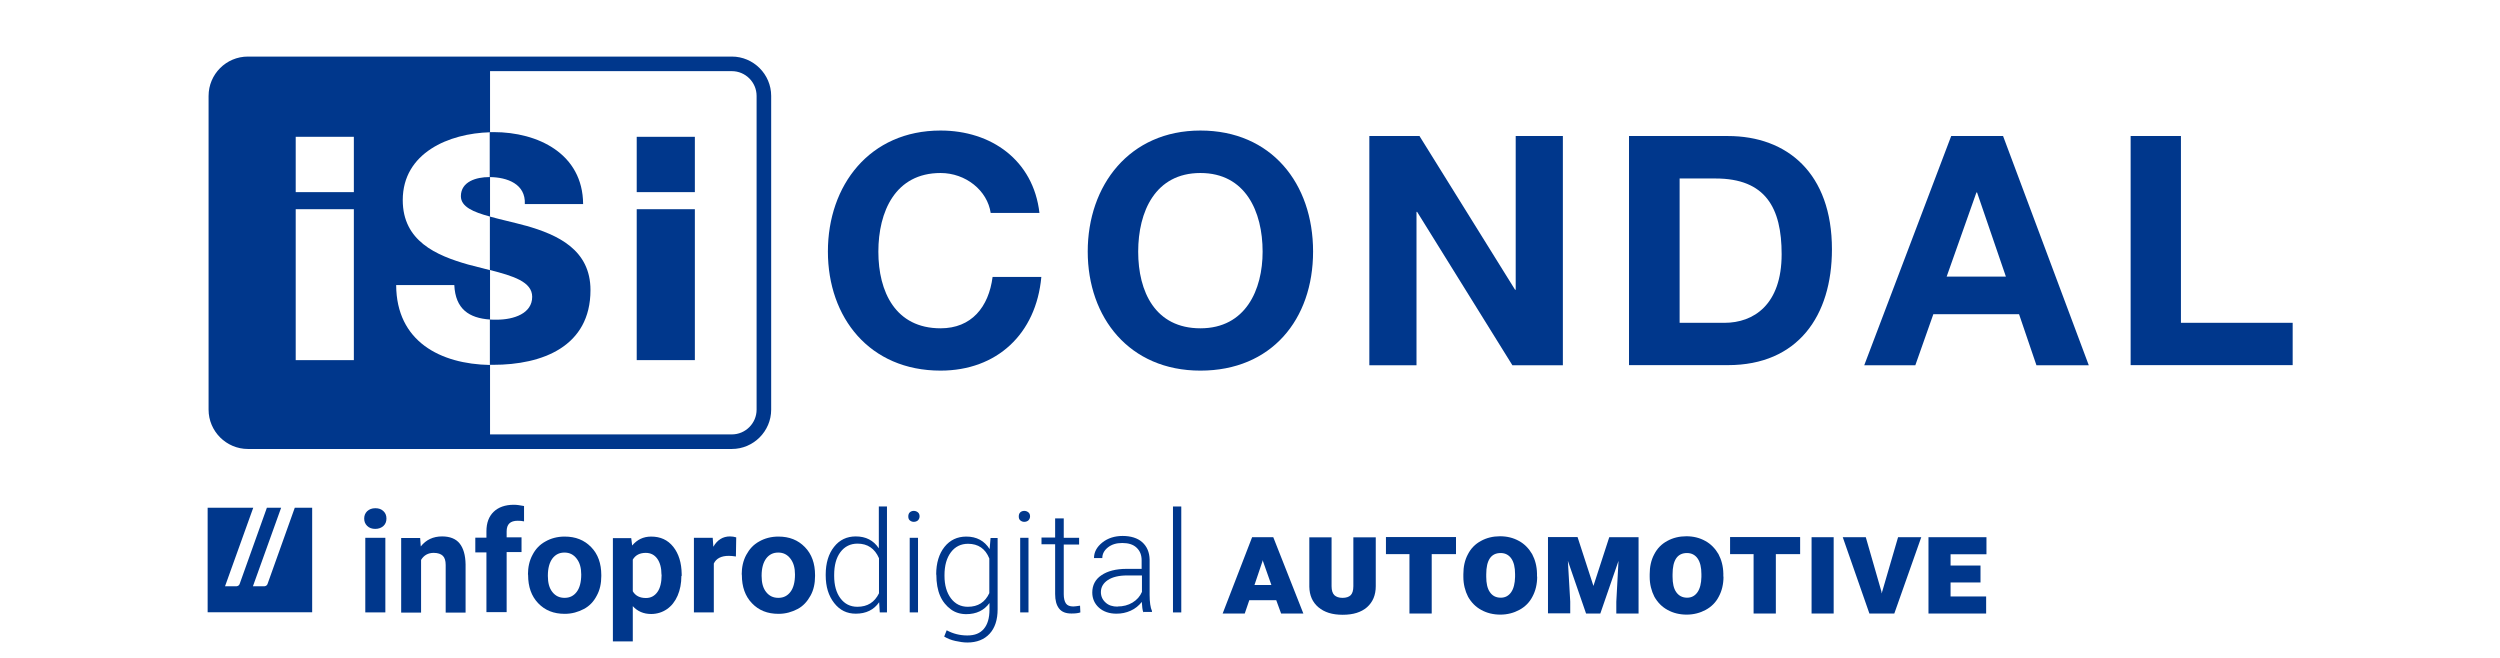 <?xml version="1.0" encoding="UTF-8"?> <svg xmlns="http://www.w3.org/2000/svg" id="Layer_1" data-name="Layer 1" viewBox="0 0 159.53 42"><defs><style> .cls-1, .cls-2 { fill: #00378c; } .cls-2 { fill-rule: evenodd; } </style></defs><g><g><path class="cls-2" d="m17.91,32.4h-.88l-1.74,4.87c-.03.08-.1.13-.19.14h-.74l1.8-5.01h-2.91v6.67h6.67v-6.67h-1.11l-1.74,4.87c-.03.08-.1.13-.19.14h-.74l1.8-5.01h-.02Z"></path><g id="nom_vecto" data-name="nom vecto"><path class="cls-1" d="m23.24,33.09c0-.19.06-.34.19-.47.13-.12.3-.19.52-.19s.39.06.52.19c.13.12.19.28.19.47s-.06.35-.19.47-.31.19-.52.19-.39-.06-.52-.19-.19-.28-.19-.47Zm1.35,5.99h-1.28v-4.76h1.28v4.76Z"></path><path class="cls-1" d="m26.81,34.32l.04.55c.34-.43.8-.64,1.36-.64.5,0,.88.15,1.12.45s.37.74.38,1.33v3.08h-1.27v-3.04c0-.27-.06-.46-.18-.58s-.32-.19-.58-.19c-.36,0-.63.15-.81.45v3.36h-1.27v-4.76h1.21Z"></path><path class="cls-1" d="m31.04,39.08v-3.83h-.71v-.94h.71v-.41c0-.54.16-.95.46-1.24s.73-.45,1.29-.45c.18,0,.39.03.65.08v.98c-.12-.03-.25-.04-.4-.04-.48,0-.71.22-.71.68v.38h.95v.94h-.95v3.83h-1.29Z"></path><path class="cls-1" d="m33.69,36.66c0-.46.09-.88.29-1.25.19-.37.46-.66.83-.86.35-.2.76-.31,1.22-.31.7,0,1.25.22,1.69.67s.65,1.05.65,1.79v.06c0,.47-.09.89-.29,1.25-.19.37-.46.66-.82.85s-.76.31-1.22.31c-.71,0-1.26-.22-1.7-.68-.43-.45-.64-1.05-.64-1.79v-.06h0v.02Zm1.27.09c0,.44.09.78.29,1.03s.45.37.78.37.58-.13.77-.38.29-.62.29-1.11c0-.42-.09-.75-.29-1.01s-.45-.39-.78-.39-.58.13-.77.38c-.19.26-.29.62-.29,1.1h0Z"></path><path class="cls-1" d="m43.48,36.76c0,.46-.08.88-.24,1.25s-.39.66-.68.86-.63.31-1.01.31c-.48,0-.87-.17-1.17-.5v2.25h-1.27v-6.59h1.17l.06.47c.31-.37.71-.57,1.21-.57.59,0,1.06.21,1.41.65s.53,1.02.54,1.74v.12h0Zm-1.27-.09c0-.43-.09-.77-.27-1.02s-.43-.37-.73-.37c-.38,0-.66.14-.83.43v2.02c.17.29.45.43.84.43.31,0,.55-.13.73-.38s.27-.62.27-1.11h0Z"></path><path class="cls-1" d="m46.95,35.51c-.18-.03-.32-.04-.45-.04-.48,0-.8.17-.95.49v3.12h-1.27v-4.76h1.2l.04.57c.25-.44.61-.66,1.06-.66.14,0,.27.02.4.06l-.02,1.22Z"></path><path class="cls-1" d="m47.33,36.66c0-.46.09-.88.29-1.25s.46-.66.83-.86c.35-.2.76-.31,1.22-.31.7,0,1.25.22,1.69.67s.65,1.05.65,1.79v.06c0,.47-.09.89-.29,1.25s-.46.66-.82.85-.76.31-1.22.31c-.71,0-1.26-.22-1.7-.68-.43-.45-.64-1.05-.64-1.79v-.06h0v.02Zm1.27.09c0,.44.09.78.29,1.03s.45.37.78.37.58-.13.77-.38.29-.62.29-1.11c0-.42-.09-.75-.29-1.01s-.45-.39-.78-.39-.58.13-.77.38c-.19.26-.29.62-.29,1.1h0Z"></path><path class="cls-1" d="m52.69,36.66c0-.72.18-1.32.53-1.76.35-.45.82-.67,1.39-.67.64,0,1.13.25,1.47.76v-2.67h.52v6.76h-.46l-.04-.65c-.34.49-.84.73-1.49.73-.57,0-1.02-.22-1.38-.68s-.54-1.04-.54-1.77v-.06h0v.02Zm.54.09c0,.59.13,1.07.4,1.43s.63.54,1.08.54c.65,0,1.1-.29,1.38-.86v-2.24c-.27-.62-.73-.93-1.37-.93-.45,0-.82.18-1.09.54-.27.36-.4.84-.4,1.46,0,0,0,.06,0,.06Z"></path><path class="cls-1" d="m57.96,32.95c0-.1.03-.19.09-.25s.15-.1.26-.1.2.04.27.1.1.15.1.25-.04.19-.1.25-.16.1-.27.1-.19-.04-.26-.1-.09-.15-.09-.25Zm.62,6.13h-.53v-4.76h.53v4.76Z"></path><path class="cls-1" d="m59.74,36.66c0-.73.18-1.32.53-1.76s.82-.66,1.39-.66c.66,0,1.16.27,1.49.8l.06-.71h.45v4.55c0,.67-.17,1.19-.51,1.56s-.82.56-1.42.56c-.24,0-.5-.04-.77-.1-.28-.06-.51-.16-.71-.28l.16-.4c.41.22.84.33,1.32.33s.81-.14,1.05-.42.36-.69.36-1.22v-.43c-.34.47-.84.71-1.48.71-.37,0-.71-.1-.99-.31s-.52-.49-.68-.86-.24-.82-.24-1.35h0Zm.53.09c0,.59.14,1.07.41,1.43s.63.54,1.08.54c.65,0,1.1-.29,1.37-.87v-2.21c-.25-.63-.71-.94-1.36-.94-.45,0-.82.18-1.09.54s-.41.84-.41,1.46v.07h0v-.02Z"></path><path class="cls-1" d="m65.01,32.95c0-.1.03-.19.09-.25s.15-.1.26-.1.2.04.27.1.1.15.1.25-.04.19-.1.25-.16.1-.27.1-.19-.04-.26-.1-.09-.15-.09-.25Zm.62,6.13h-.53v-4.76h.53v4.76Z"></path><path class="cls-1" d="m67.88,33.1v1.22h.98v.43h-.98v3.17c0,.26.05.46.14.59.09.13.25.19.47.19.08,0,.23-.02.43-.05l.02.43c-.14.05-.32.07-.57.07-.36,0-.62-.1-.79-.32s-.25-.52-.25-.93v-3.17h-.87v-.43h.87v-1.22h.55Z"></path><path class="cls-1" d="m72.96,39.08c-.06-.15-.08-.37-.1-.67-.19.24-.42.43-.71.56-.29.13-.58.19-.91.19-.45,0-.83-.13-1.11-.38s-.43-.58-.43-.97c0-.46.19-.84.58-1.1.39-.27.93-.41,1.61-.41h.96v-.54c0-.34-.1-.6-.32-.81s-.52-.3-.92-.3c-.37,0-.67.09-.91.28s-.36.42-.36.68h-.53c0-.38.18-.71.53-.99s.79-.42,1.3-.42.95.13,1.25.4.46.64.47,1.11v2.25c0,.46.05.81.15,1.03v.06h-.57v.02Zm-1.64-.38c.35,0,.67-.08.95-.25.28-.17.48-.4.6-.68v-1.05h-.94c-.53,0-.94.1-1.23.29s-.45.45-.45.77c0,.27.1.49.3.67.19.18.45.26.77.26h0Z"></path><path class="cls-1" d="m75.38,39.08h-.53v-6.76h.53v6.76Z"></path></g></g><g><path class="cls-1" d="m81.46,38.3h-1.74l-.29.85h-1.41l1.88-4.87h1.35l1.92,4.87h-1.42l-.31-.85h0Zm-1.42-.97h1.09l-.53-1.5-.02-.09-.02.08-.51,1.51h0Z"></path><path class="cls-1" d="m87.79,34.28v3.12c0,.58-.19,1.02-.56,1.35-.37.32-.88.48-1.55.48s-1.17-.16-1.55-.48-.57-.76-.58-1.31v-3.15h1.42v3.12c0,.26.06.45.18.57.12.11.29.17.52.17s.41-.06.52-.17.17-.3.17-.57v-3.12h1.43Z"></path><path class="cls-1" d="m92.91,35.36h-1.55v3.79h-1.42v-3.79h-1.5v-1.09h4.47v1.09h0Z"></path><path class="cls-1" d="m98.09,36.8c0,.47-.1.9-.3,1.27-.19.37-.47.65-.84.85-.35.19-.76.3-1.21.3s-.86-.1-1.22-.3c-.35-.19-.63-.47-.84-.84-.19-.37-.3-.8-.3-1.27v-.17c0-.47.09-.9.29-1.27.19-.37.46-.65.83-.85.36-.2.77-.3,1.22-.3s.85.1,1.21.3c.35.19.63.48.84.84.19.36.3.77.31,1.24v.21h0v-.02Zm-1.41-.17c0-.43-.08-.76-.24-.99-.16-.23-.39-.35-.68-.35-.61,0-.92.45-.92,1.36v.15c0,.42.07.75.23.98.16.24.39.36.7.36.28,0,.5-.12.66-.35s.24-.56.25-.97v-.2h0Z"></path><path class="cls-1" d="m100.67,34.28l1.01,3.11,1.01-3.11h1.87v4.87h-1.42v-.75l.14-2.61-1.16,3.36h-.91l-1.16-3.36.15,2.6v.75h-1.42v-4.87h1.88Z"></path><path class="cls-1" d="m109.98,36.8c0,.47-.1.9-.3,1.27-.19.37-.47.65-.84.85-.35.19-.76.3-1.21.3s-.86-.1-1.22-.3c-.35-.19-.63-.47-.84-.84-.19-.37-.3-.8-.3-1.27v-.17c0-.47.09-.9.29-1.27.19-.37.46-.65.83-.85.36-.2.77-.3,1.22-.3s.85.1,1.21.3c.35.19.63.48.84.84.19.36.3.77.31,1.24v.21h0v-.02Zm-1.41-.17c0-.43-.08-.76-.24-.99-.16-.23-.39-.35-.68-.35-.61,0-.92.45-.92,1.36v.15c0,.42.07.75.23.98s.39.36.7.36c.28,0,.5-.12.66-.35s.24-.56.25-.97v-.2h0Z"></path><path class="cls-1" d="m114.87,35.36h-1.55v3.79h-1.42v-3.79h-1.5v-1.09h4.47v1.09Z"></path><path class="cls-1" d="m117.01,39.15h-1.41v-4.87h1.41v4.87Z"></path><path class="cls-1" d="m120.06,37.79v.08l.03-.06,1.03-3.53h1.48l-1.72,4.87h-1.59l-1.7-4.87h1.47l1.01,3.51h0Z"></path><path class="cls-1" d="m126.38,37.17h-1.91v.89h2.27v1.09h-3.68v-4.87h3.7v1.09h-2.29v.72h1.91v1.09h0Z"></path></g></g><g><g><g><g><rect class="cls-1" x="40.63" y="13.35" width="3.71" height="9.63"></rect><rect class="cls-1" x="40.63" y="8.73" width="3.71" height="3.53"></rect></g><g><path class="cls-1" d="m37.21,13.02c-.02-3.21-2.88-4.59-5.71-4.59-.08,0-.16,0-.25,0v2.87c1.12.01,2.3.44,2.24,1.72h3.71Z"></path><path class="cls-1" d="m33.54,14.4c-.8-.22-1.6-.39-2.28-.58v3.41c1.49.38,2.7.75,2.7,1.71,0,1.06-1.16,1.46-2.27,1.46-.15,0-.29,0-.43-.01v2.89c.07,0,.14,0,.21,0,3.13,0,6.21-1.16,6.21-4.77,0-2.57-2.08-3.53-4.13-4.11Z"></path></g><path class="cls-1" d="m46.7,28.65H15.82c-1.38,0-2.51-1.13-2.51-2.51V6.12c0-1.38,1.12-2.51,2.51-2.51h30.88c1.38,0,2.51,1.13,2.51,2.51v20.02c0,1.38-1.13,2.51-2.51,2.51ZM15.82,4.54c-.87,0-1.58.71-1.58,1.58v20.02c0,.87.71,1.58,1.58,1.58h30.88c.87,0,1.58-.71,1.58-1.58V6.12c0-.87-.71-1.58-1.58-1.58H15.82Z"></path></g><g><path class="cls-1" d="m63.22,13.6c-.21-1.45-1.6-2.56-3.2-2.56-2.89,0-3.97,2.46-3.97,5.02s1.09,4.89,3.97,4.89c1.97,0,3.07-1.35,3.32-3.28h3.11c-.33,3.65-2.85,5.98-6.43,5.98-4.53,0-7.19-3.38-7.19-7.6s2.66-7.72,7.19-7.72c3.22,0,5.92,1.88,6.31,5.26h-3.11Z"></path><path class="cls-1" d="m76.6,8.33c4.53,0,7.19,3.38,7.19,7.72s-2.66,7.6-7.19,7.6-7.19-3.38-7.19-7.6,2.66-7.72,7.19-7.72Zm0,12.62c2.89,0,3.97-2.46,3.97-4.89,0-2.56-1.09-5.02-3.97-5.02s-3.97,2.46-3.97,5.02,1.09,4.89,3.97,4.89Z"></path><path class="cls-1" d="m87.38,8.68h3.2l6.1,9.81h.04v-9.81h3.01v14.63h-3.22l-6.08-9.79h-.04v9.79h-3.01v-14.63Z"></path><path class="cls-1" d="m103.95,8.68h6.31c3.79,0,6.64,2.38,6.64,7.23,0,4.24-2.17,7.39-6.64,7.39h-6.31v-14.63Zm3.22,11.92h2.87c1.86,0,3.65-1.15,3.65-4.38,0-2.95-1.02-4.83-4.22-4.83h-2.29v9.22Z"></path><path class="cls-1" d="m124.52,8.68h3.3l5.47,14.63h-3.34l-1.11-3.26h-5.47l-1.15,3.26h-3.26l5.55-14.63Zm-.31,8.97h3.79l-1.84-5.37h-.04l-1.9,5.37Z"></path><path class="cls-1" d="m135.95,8.68h3.22v11.92h7.13v2.7h-10.34v-14.63Z"></path></g></g><g><path class="cls-1" d="m29.41,12.52c0,.67.78,1.01,1.86,1.3v-2.52s-.04,0-.06,0c-.8,0-1.8.28-1.8,1.22Z"></path><path class="cls-1" d="m25.28,18.19h3.71c.07,1.53.94,2.11,2.28,2.2v-3.15c-.45-.11-.92-.23-1.4-.36-2.04-.58-4.17-1.5-4.17-4.11,0-3.02,2.95-4.26,5.57-4.33v-4.36l-17.05.43-.15,23.38,17.2.28v-4.88c-3.19-.06-5.97-1.51-5.99-5.09Zm-2.7,4.79h-3.71v-9.63h3.71v9.63Zm0-10.72h-3.71v-3.53h3.71v3.53Z"></path></g></g></svg> 